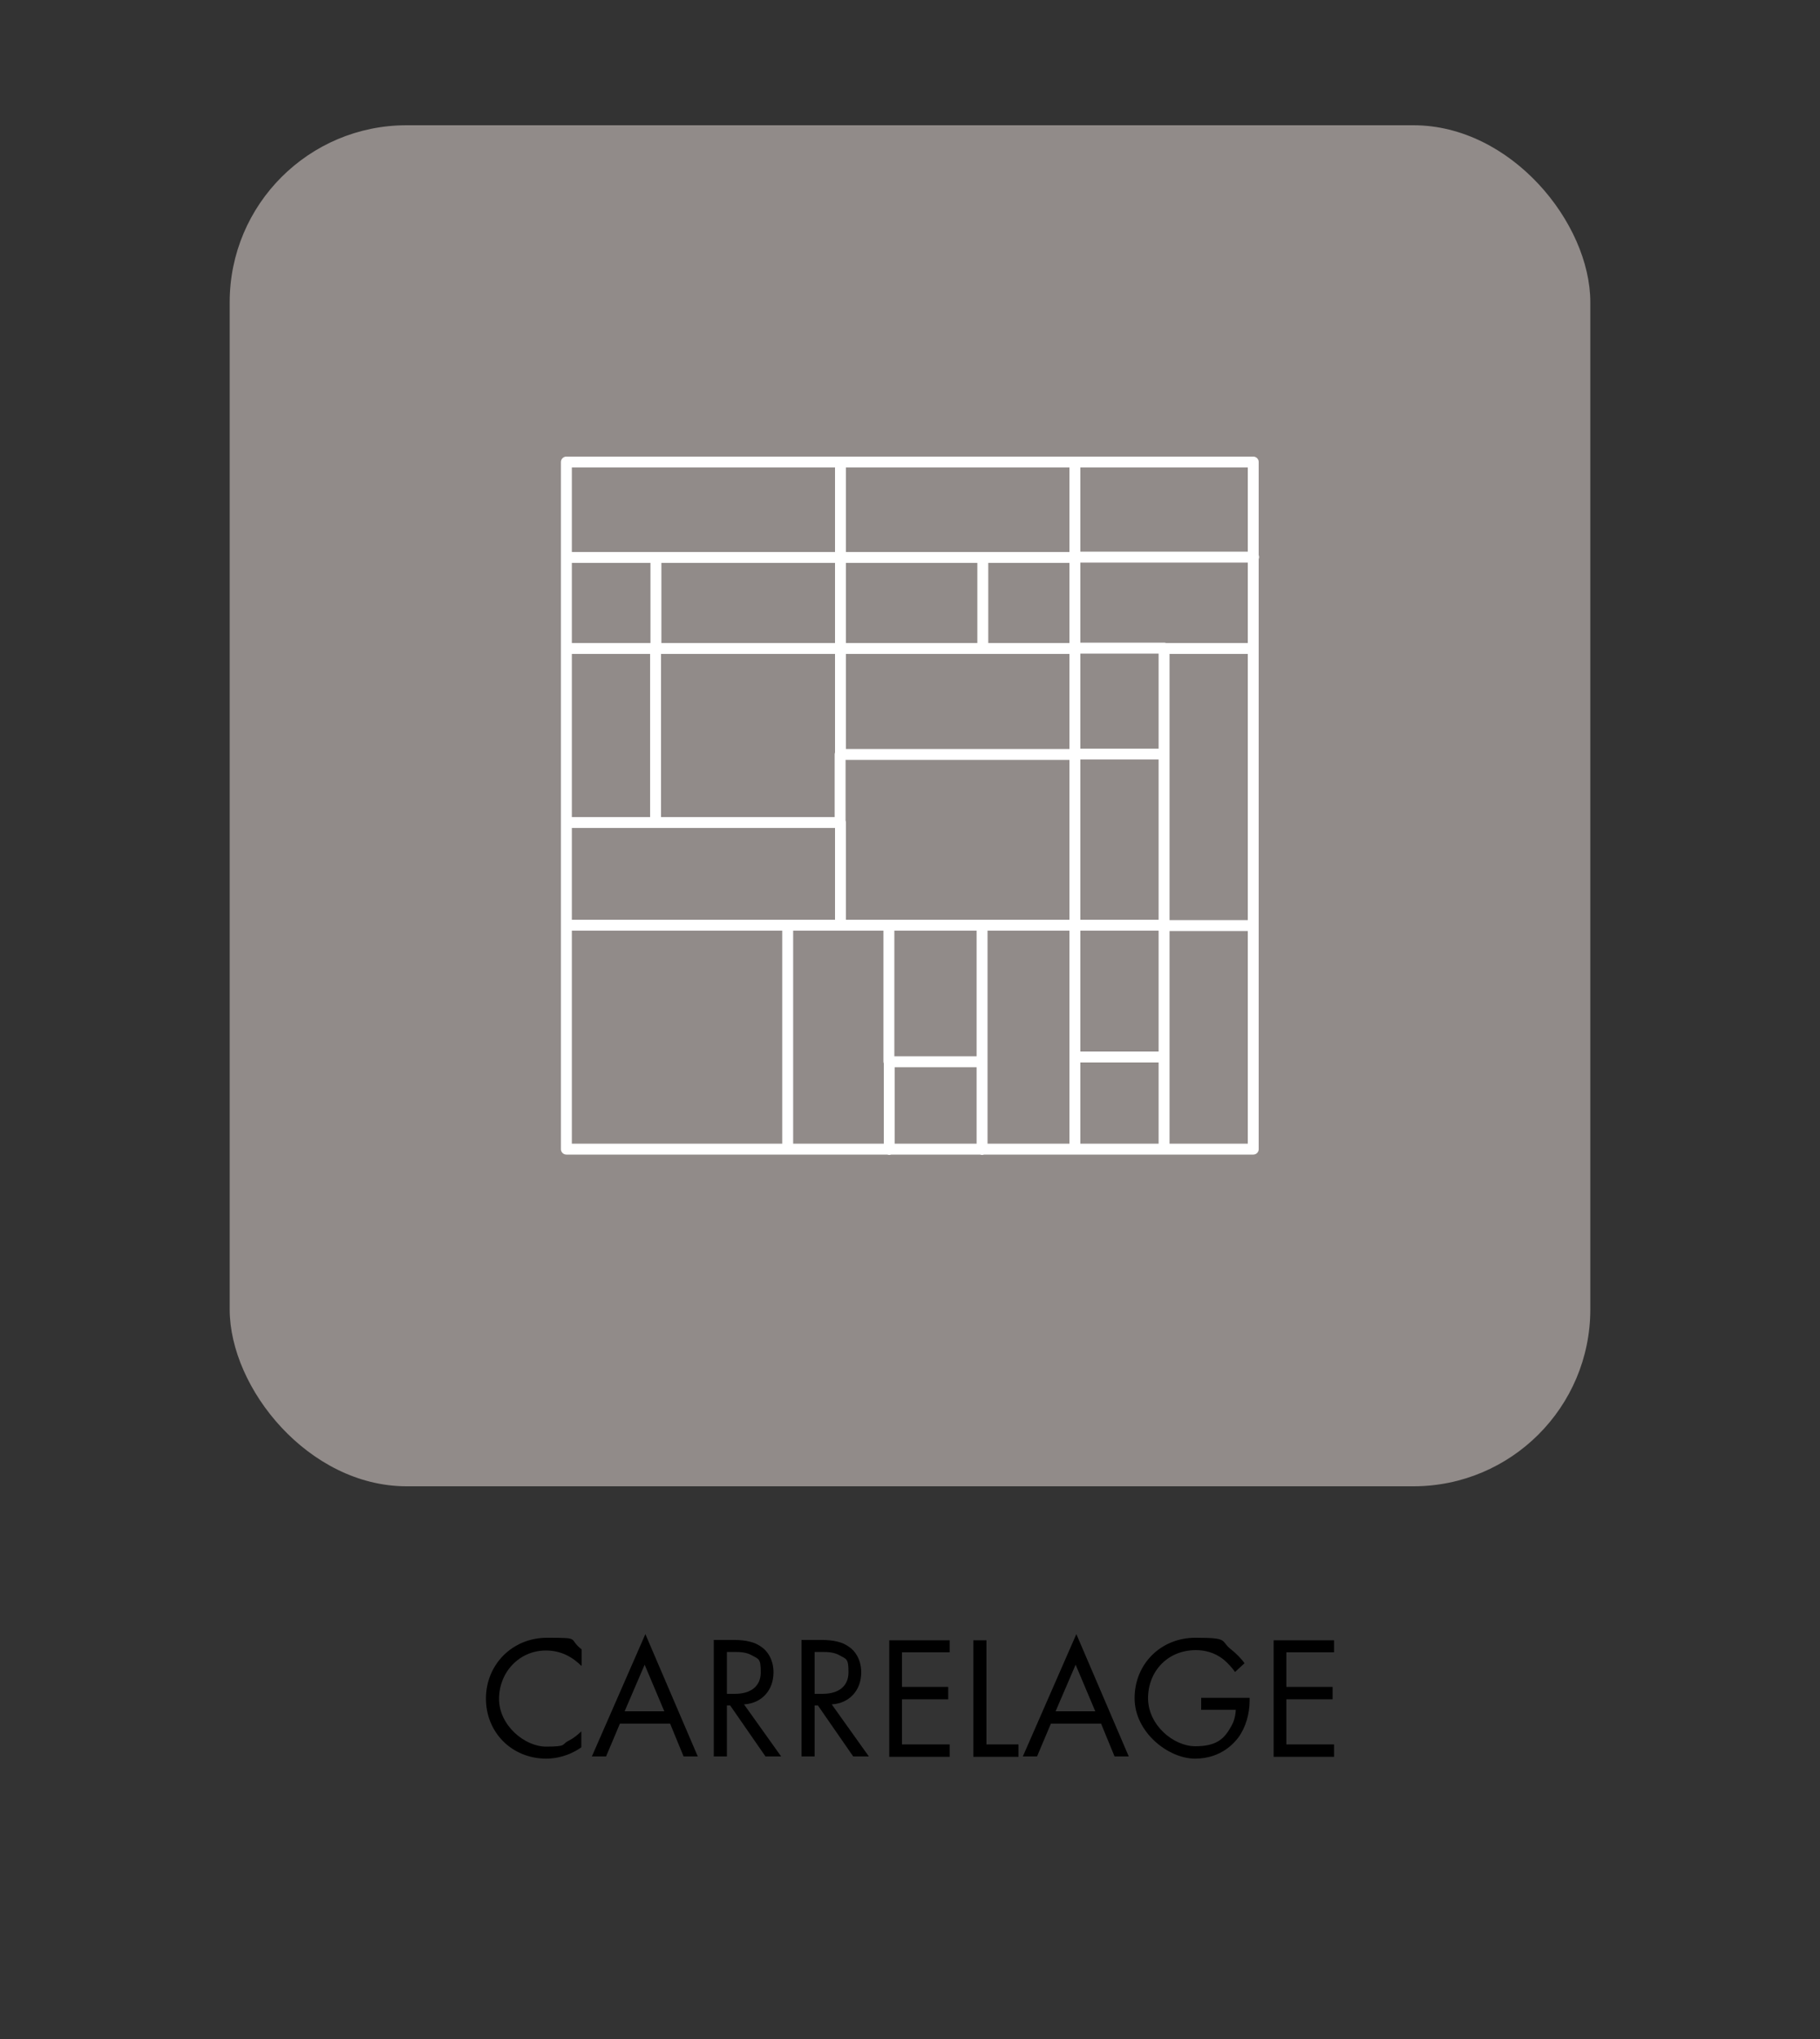 <?xml version="1.0" encoding="UTF-8"?>
<svg id="Calque_1" xmlns="http://www.w3.org/2000/svg" version="1.1" viewBox="0 0 500 560">
  <rect x="0" y="0" width="500" height="560" fill="#333333" stroke="none"/>
  <!-- Generator: Adobe Illustrator 29.8.1, SVG Export Plug-In . SVG Version: 2.1.1 Build 2)  -->
  <defs>
    <style>
      .st0 {
        fill: #918b89;
      }

      .st1 {
        fill: none;
        stroke: #fff;
        stroke-linecap: round;
        stroke-linejoin: round;
        stroke-width: 3px;
      }
    </style>
  </defs>
  <g>
    <g id="Rectangle">
      <rect class="st0" x="63.1" y="34.4" width="373.8" height="373.8" rx="48.6" ry="48.6"/>
    </g>
    <g id="Calque_11">
      <g>
        <path class="st1" d="M155.6,126.9h188.7v188.7h-188.7V126.9ZM295.3,153.1v-26.2M230.9,153.1h-50.7v25h50.7v29.1h64.4v-29.1h-25.3v-25h-39.1v25h39.1M155.6,153.1h24.5M155.6,178.1h24.5v47.8h50.7v-18.7M155.6,225.9h24.5M155.6,254.1h75.3v-28.2M230.9,254.1h64.4v-47h24.5v-29.1h-24.5v-25h49.1M269.8,315.7v-24.1h-25.5v24.1M244.2,254.1v37.4M216.4,254.1v61.5M319.8,178.1h24.5M319.8,207.2v47h24.5M295.3,254.1h24.5v61.5M319.8,290.3h-24.5v25.3M269.8,254.1v37.4M295.3,254.1v36.2M230.9,126.9v26.2"/>
        <line class="st1" x1="270" y1="153.1" x2="295.3" y2="153.1"/>
      </g>
    </g>
  </g>
  <g>
    <path d="M159.7,457.5c-1-1-2.5-2.2-4.2-3-1.7-.8-3.6-1.2-5.5-1.2-7.4,0-12.9,6-12.9,13.3s7.1,13.1,12.9,13.1,4.3-.6,6-1.5c1.8-.9,3.1-2.1,3.7-2.7v4.4c-3.6,2.5-7.2,3.1-9.6,3.1-9.5,0-16.6-7.2-16.6-16.5s7.2-16.7,16.8-16.7,5.6.2,9.5,3.2v4.4Z"/>
    <path d="M183.9,473.4h-13.6l-3.8,9h-3.9l14.7-33.6,14.4,33.6h-3.9l-3.7-9ZM182.5,470l-5.4-12.8-5.5,12.8h10.8Z"/>
    <path d="M201.2,450.4c2.2,0,5.4.1,7.8,1.8,1.9,1.2,3.5,3.7,3.5,7.1,0,4.9-3.2,8.5-8.1,8.8l10.2,14.3h-4.3l-9.7-14h-.9v14h-3.6v-32h5.1ZM199.6,465.2h2.3c4.4,0,7.1-2.1,7.1-5.9s-.5-3.6-2.5-4.7c-1.4-.8-3.1-.9-4.6-.9h-2.2v11.5Z"/>
    <path d="M225.3,450.4c2.2,0,5.4.1,7.8,1.8,1.9,1.2,3.5,3.7,3.5,7.1,0,4.9-3.2,8.5-8.1,8.8l10.2,14.3h-4.3l-9.7-14h-.9v14h-3.6v-32h5.1ZM223.7,465.2h2.3c4.4,0,7.1-2.1,7.1-5.9s-.5-3.6-2.5-4.7c-1.4-.8-3.1-.9-4.6-.9h-2.2v11.5Z"/>
    <path d="M260.9,453.8h-13.1v9.5h12.7v3.4h-12.7v12.4h13.1v3.4h-16.6v-32h16.6v3.4Z"/>
    <path d="M271,450.4v28.7h8.8v3.4h-12.4v-32h3.6Z"/>
    <path d="M302.3,473.4h-13.6l-3.8,9h-3.9l14.7-33.6,14.4,33.6h-3.9l-3.7-9ZM300.9,470l-5.4-12.8-5.5,12.8h10.8Z"/>
    <path d="M330,466.3h13.3v.8c0,3.6-1.1,7.4-3.1,10.1-1,1.3-4.6,5.8-11.9,5.8s-16.6-7.2-16.6-16.6,7.2-16.6,16.7-16.6,6.7.8,9.8,3.2c1.4,1.1,2.8,2.5,3.7,3.8l-2.6,2.4c-.9-1.3-2-2.4-3-3.3-1.5-1.2-3.9-2.7-7.8-2.7-7.7,0-13.1,5.8-13.1,13.2s7,13.2,13,13.2,8-2.2,9.8-5.4c.6-1,1.2-2.5,1.3-4.6h-9.5v-3.4Z"/>
    <path d="M366.5,453.8h-13.1v9.5h12.7v3.4h-12.7v12.4h13.1v3.4h-16.6v-32h16.6v3.4Z"/>
  </g>
</svg>